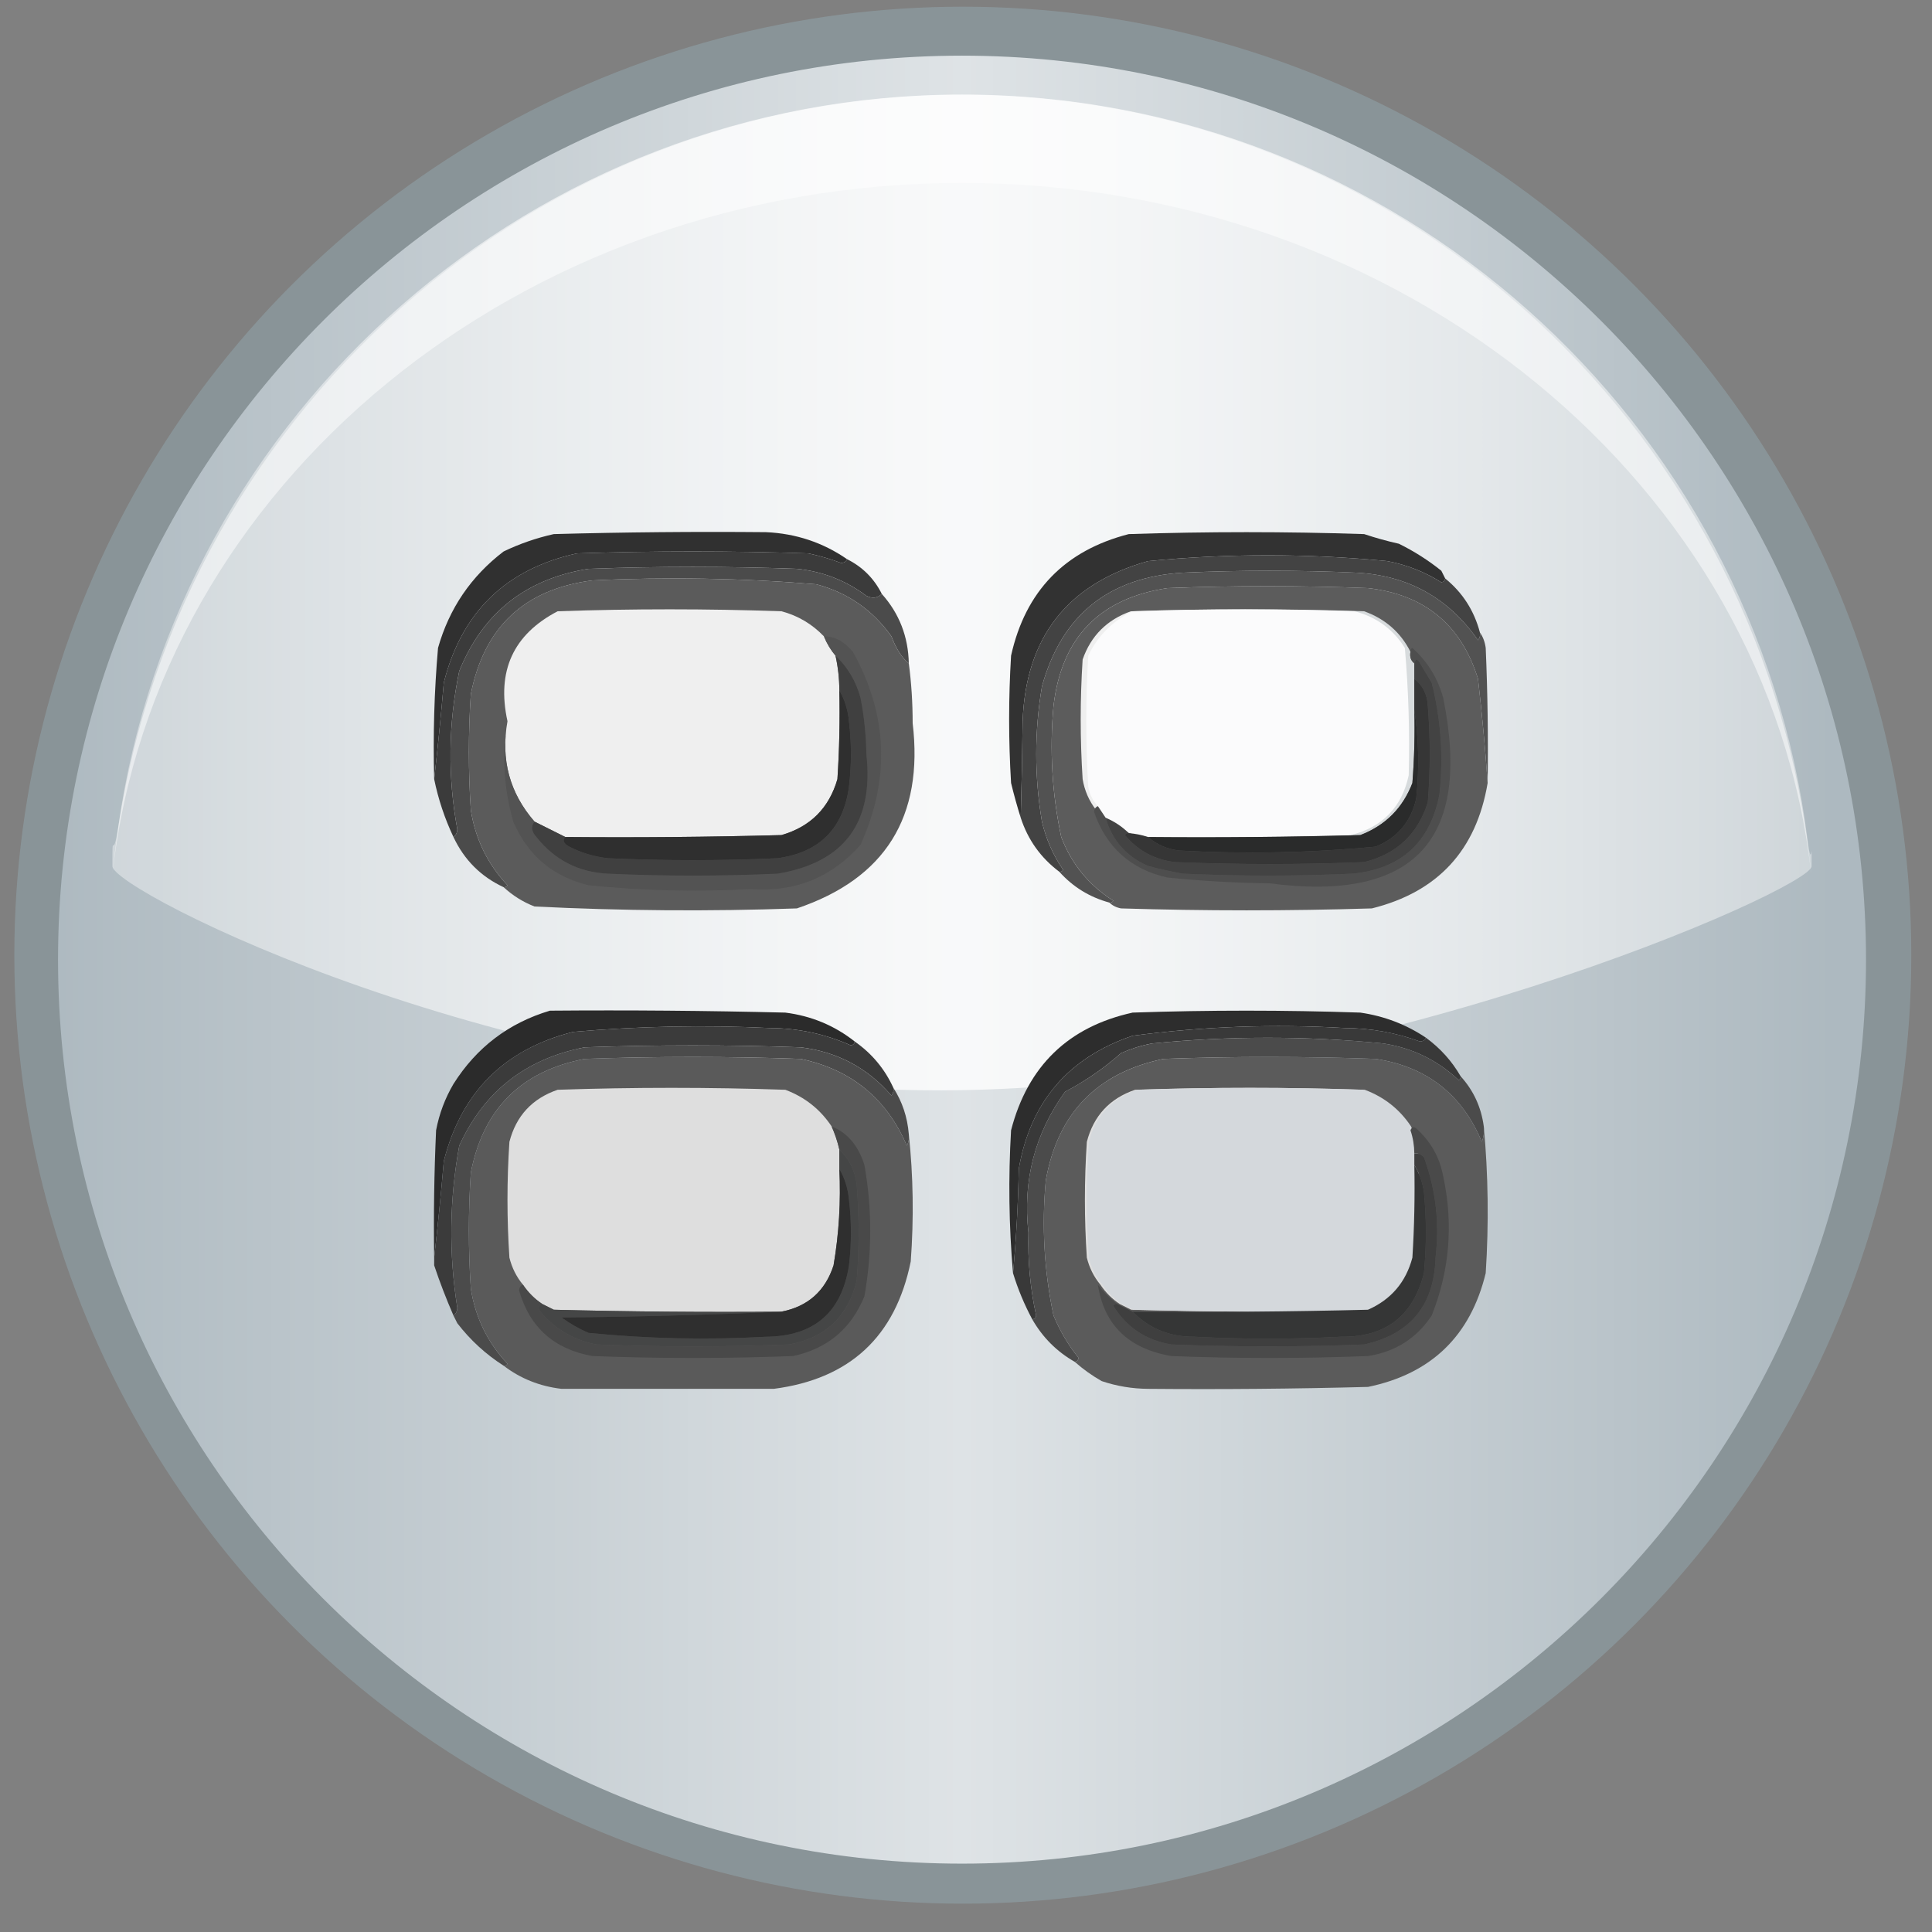 <?xml version="1.0" encoding="UTF-8"?> <svg xmlns="http://www.w3.org/2000/svg" xmlns:xlink="http://www.w3.org/1999/xlink" version="1.1" id="Layer_1" x="0px" y="0px" width="730px" height="730px" viewBox="0 0 730 730" xml:space="preserve"><rect x="0" y="0" width="730" height="730" fill="#808080" stroke="none"/> <circle fill="#899498" cx="363.795" cy="360.912" r="358.381"></circle> <g> <circle fill="#ADB9C0" cx="364.346" cy="359.899" r="348.705"></circle> <linearGradient id="SVGID_1_" gradientUnits="userSpaceOnUse" x1="14.622" y1="365.809" x2="712.032" y2="365.809" gradientTransform="matrix(1 0 0 -1 0.14 729.055)"> <stop offset="0" style="stop-color:#FFFFFF;stop-opacity:0"></stop> <stop offset="0.5" style="stop-color:#FFFFFF"></stop> <stop offset="0.972" style="stop-color:#FFFFFF;stop-opacity:0"></stop> </linearGradient> <circle opacity="0.6" fill="url(#SVGID_1_)" cx="363.467" cy="363.246" r="348.705"></circle> <g> <path fill="#899498" d="M363.495,718.515c-196.252,0-355.911-159.658-355.911-355.913C7.584,166.353,167.243,6.69,363.495,6.69 s355.918,159.663,355.918,355.911C719.413,558.855,559.747,718.515,363.495,718.515z M363.495,21.033 c-188.341,0-341.565,153.228-341.565,341.568c0,188.342,153.226,341.569,341.565,341.569 c188.347,0,341.572-153.228,341.572-341.569C705.069,174.261,551.842,21.033,363.495,21.033z"></path> </g> <linearGradient id="SVGID_2_" gradientUnits="userSpaceOnUse" x1="684.384" y1="505.199" x2="42.334" y2="505.199" gradientTransform="matrix(1 0 0 -1 0.14 729.055)"> <stop offset="0" style="stop-color:#FFFFFF;stop-opacity:0.5"></stop> <stop offset="0.5" style="stop-color:#FFFFFF"></stop> <stop offset="0.972" style="stop-color:#FFFFFF;stop-opacity:0.5"></stop> </linearGradient> <path opacity="0.8" fill="url(#SVGID_2_)" d="M42.475,327.295c0,9.132,148.35,84.951,313.316,84.688 c156.828-0.25,328.731-76.135,328.731-84.688c0-13.624,0.125,3.381-1.525-9.803C663.135,158.862,527.42,35.73,363.495,35.73 c-162.023,0-296.479,120.285-318.762,276.244C42.598,326.923,42.475,311.765,42.475,327.295z"></path> </g> <g opacity="0.5"> <path fill="#FFFFFF" d="M363.421,69.14c167.208,0,304.691,114.51,320.937,261.147C668.114,164.947,530.629,35.833,363.421,35.833 c-167.206,0-304.692,129.114-320.938,294.454C58.729,183.65,196.215,69.14,363.421,69.14z"></path> </g> <g> <path fill="#303030" d="M289.442,201.077c11.296,0.506,21.503,3.91,30.619,10.207c-0.343,0.87-1.072,1.356-2.186,1.458 c-4.046-1.511-8.177-2.726-12.394-3.645c-29.162-0.973-58.323-0.973-87.485,0c-26.812,5.912-43.581,22.193-50.303,48.845 c-1.062,12.389-2.277,24.54-3.646,36.452c-0.454-16.642,0.033-33.168,1.458-49.574c4.227-14.915,12.489-27.066,24.787-36.452 c6.026-2.9,12.346-5.087,18.955-6.562C235.973,201.077,262.706,200.833,289.442,201.077z"></path> </g> <g> <path fill="#323232" d="M528.565,205.451c5.737,2.828,11.083,6.229,16.039,10.207c0.484,0.972,0.971,1.944,1.458,2.917 c-0.087,0.791-0.572,1.276-1.458,1.458c-6.252-3.95-13.056-6.623-20.413-8.02c-30.135-2.916-60.268-2.916-90.399,0 c-30.437,8.58-46.234,28.749-47.389,60.51c-0.146,12.413-0.389,24.563-0.729,36.453c-1.354-4.308-2.567-8.682-3.645-13.124 c-0.974-16.039-0.974-32.078,0-48.116c5.439-24.395,20.262-39.705,44.472-45.93c29.646-0.972,59.294-0.972,88.942,0 C519.78,203.254,524.155,204.468,528.565,205.451z"></path> </g> <g> <path fill="#3B3B3B" d="M320.06,211.284c5.833,2.916,10.207,7.291,13.123,13.122c-1.606,1.601-3.55,1.845-5.832,0.729 c-7.781-5.832-16.529-9.234-26.246-10.207c-26.246-0.972-52.491-0.972-78.736,0c-23.671,3.764-39.953,16.645-48.845,38.64 c-4.155,19.928-4.399,39.855-0.729,59.78c-0.063,1.336-0.548,2.309-1.458,2.917c-3.3-6.978-5.729-14.268-7.291-21.872 c1.368-11.912,2.583-24.063,3.646-36.452c6.723-26.651,23.491-42.933,50.303-48.845c29.162-0.973,58.323-0.973,87.485,0 c4.217,0.919,8.348,2.134,12.394,3.645C318.989,212.64,319.717,212.153,320.06,211.284z"></path> </g> <g> <path fill="#434343" d="M546.062,218.574c6.55,5.304,10.924,12.109,13.124,20.412c0.191,1.079-0.053,2.051-0.729,2.917 c-11.137-15.987-26.445-24.493-45.931-25.516c-21.872-0.973-43.741-0.973-65.613,0c-28.081,1.743-45.819,16.08-53.22,43.013 c-2.864,17.007-2.864,34.019,0,51.034c1.553,6.618,4.226,12.693,8.019,18.226c-0.332,0.582-0.819,0.823-1.457,0.729 c-7.008-5.26-11.867-12.063-14.582-20.413c0.341-11.89,0.584-24.04,0.729-36.453c1.154-31.762,16.952-51.931,47.389-60.51 c30.132-2.916,60.265-2.916,90.399,0c7.357,1.397,14.161,4.07,20.413,8.02C545.49,219.851,545.975,219.365,546.062,218.574z"></path> </g> <g> <path fill="#4B4B4B" d="M333.183,224.406c6.595,7.381,9.999,16.13,10.207,26.246c-2.616-2.085-4.804-5.487-6.561-10.207 c-7.114-9.995-16.592-16.556-28.434-19.683c-28.133-2.317-56.324-2.803-84.568-1.458c-25.639,3.281-40.949,17.618-45.929,43.014 c-0.973,14.58-0.973,29.161,0,43.742c1.703,10.939,6.321,20.417,13.852,28.432c-0.333,0.582-0.82,0.824-1.458,0.729 c-8.571-3.979-14.89-10.298-18.954-18.955c0.909-0.608,1.395-1.581,1.458-2.917c-3.669-19.925-3.426-39.853,0.729-59.78 c8.892-21.995,25.174-34.876,48.845-38.64c26.246-0.972,52.49-0.972,78.736,0c9.717,0.973,18.465,4.375,26.246,10.207 C329.634,226.251,331.577,226.007,333.183,224.406z"></path> </g> <g> <path fill="#525252" d="M559.186,238.986c1.149,1.618,1.879,3.562,2.188,5.833c0.728,17.004,0.971,34.016,0.728,51.032 c-0.899-12.952-2.115-26.075-3.645-39.368c-6.341-20.426-20.192-31.849-41.556-34.264c-25.275-0.973-50.549-0.973-75.82,0 c-25.633,3.867-39.972,18.69-43.014,44.471c-1.532,16.695-0.561,33.219,2.916,49.575c3.892,10.209,10.453,18.228,19.684,24.058 c-0.333,0.582-0.818,0.824-1.457,0.729c-7.502-2.045-13.821-5.934-18.955-11.664c0.638,0.094,1.125-0.148,1.457-0.729 c-3.793-5.532-6.466-11.607-8.019-18.226c-2.864-17.015-2.864-34.026,0-51.034c7.4-26.933,25.139-41.27,53.22-43.013 c21.872-0.973,43.741-0.973,65.613,0c19.485,1.023,34.794,9.529,45.931,25.516C559.133,241.038,559.377,240.065,559.186,238.986z"></path> </g> <g> <path fill="#5B5B5B" d="M343.39,250.651c0.971,7.275,1.457,14.808,1.458,22.601c4.199,35.389-10.381,58.718-43.742,69.987 c-33.095,1.17-66.145,0.926-99.15-0.728c-4.331-1.682-8.22-4.112-11.665-7.291c0.639,0.095,1.125-0.147,1.458-0.729 c-7.531-8.015-12.148-17.493-13.852-28.432c-0.973-14.581-0.973-29.163,0-43.742c4.98-25.396,20.29-39.733,45.929-43.014 c28.244-1.344,56.435-0.859,84.568,1.458c11.841,3.127,21.319,9.688,28.434,19.683C338.586,245.165,340.774,248.566,343.39,250.651 z"></path> </g> <g> <path fill="#5C5C5C" d="M562.102,295.852c-4.263,25.403-18.844,41.198-43.742,47.387c-31.595,0.973-63.185,0.973-94.775,0 c-1.806-0.338-3.262-1.067-4.374-2.187c0.639,0.095,1.124-0.147,1.457-0.729c-9.23-5.83-15.792-13.849-19.684-24.058 c-3.477-16.356-4.448-32.88-2.916-49.575c3.042-25.781,17.381-40.604,43.014-44.471c25.271-0.973,50.545-0.973,75.82,0 c21.363,2.416,35.215,13.838,41.556,34.264C559.987,269.777,561.202,282.899,562.102,295.852z"></path> </g> <g opacity="0.9"> <path fill="#FFFFFF" d="M311.312,240.444c1.111,2.725,2.569,5.155,4.375,7.291c0.961,4.309,1.446,8.683,1.458,13.122 c0.242,11.19,0,22.369-0.729,33.536c-3.16,10.936-10.207,17.983-21.142,21.142c-27.215,0.729-54.431,0.973-81.653,0.729 c-3.793-1.896-7.682-3.841-11.665-5.832c-9.408-10.804-12.811-23.44-10.206-37.911c-4.161-18.947,2.157-32.797,18.955-41.555 c28.189-0.973,56.379-0.973,84.569,0C301.51,232.628,306.857,235.787,311.312,240.444z"></path> </g> <g> <path fill="#D7DBDE" d="M311.312,419.422c1.111,2.723,2.569,5.153,4.375,7.289c0.961,4.31,1.446,8.684,1.458,13.123 c0.242,11.188,0,22.369-0.729,33.535c-3.16,10.938-10.207,17.982-21.142,21.143c-27.215,0.729-54.431,0.973-81.653,0.729 c-3.793-1.896-7.682-3.84-11.665-5.832c-9.408-10.803-12.811-23.439-10.206-37.91c-4.161-18.945,2.157-32.798,18.955-41.555 c28.189-0.973,56.379-0.973,84.569,0C301.51,411.605,306.857,414.762,311.312,419.422z"></path> </g> <g> <path fill="#D7DBDD" d="M532.941,246.277c-0.347,1.883,0.139,3.341,1.456,4.375c0,1.944,0,3.889,0,5.833c0,3.888,0,7.776,0,11.664 c0.243,9.248,0,18.482-0.728,27.704c-3.646,9.478-10.207,16.039-19.684,19.684c-26.728,0.729-53.46,0.973-80.194,0.729 c-2.358-0.784-4.789-1.271-7.291-1.458c-2.486-2.466-5.403-4.411-8.748-5.832c-0.975-1.458-1.944-2.917-2.917-4.375 c-1.898-2.015-3.112-4.444-3.646-7.291c-0.973-16.525-0.973-33.05,0-49.575c3.646-7.534,9.233-13.123,16.769-16.768 c29.162-0.973,58.323-0.973,87.484,0C523.397,233.829,529.229,238.933,532.941,246.277z"></path> </g> <g opacity="0.9"> <path fill="#FFFFFF" d="M530.819,244.819c1.39,15.965,1.878,32.004,1.458,48.116c-2.591,12.067-9.883,19.601-21.87,22.6 c-26.729,0.729-53.46,0.973-80.195,0.729c-2.229-1.18-4.657-2.152-7.291-2.917c-2.88-2.386-5.796-4.817-8.748-7.29 c-2.67-3.418-4.371-7.308-5.103-11.665c-0.975-15.066-0.975-30.134,0-45.2c3.12-8.954,9.195-15.028,18.225-18.226 c28.188-0.973,56.379-0.973,84.569,0C520.09,233.138,526.407,237.755,530.819,244.819z"></path> </g> <g> <path fill="#535353" d="M191.75,272.522c-2.605,14.47,0.798,27.107,10.206,37.911c-1.406,1.781-1.164,3.724,0.73,5.832 c6.884,8.666,15.874,13.284,26.975,13.852c21.386,0.972,42.77,0.972,64.155,0c25.241-4.224,36.42-19.291,33.536-45.201 c-0.105-7.115-0.833-14.162-2.188-21.143c-1.709-6.354-4.868-11.7-9.477-16.039c-1.805-2.136-3.263-4.566-4.375-7.291 c4.052-0.031,7.697,1.912,10.936,5.833c13.212,23.713,14.185,48.015,2.916,72.904c-10.967,12.411-24.819,17.999-41.555,16.768 c-20.453,1.113-40.866,0.625-61.24-1.458c-13.48-3.272-22.958-11.292-28.433-24.058 C190.316,297.735,189.587,285.097,191.75,272.522z"></path> </g> <g> <path fill="#4E4E4E" d="M414.835,304.601c0.973,1.458,1.942,2.916,2.917,4.375c2.462,8.542,7.809,14.618,16.039,18.226 c4.33,1.157,8.705,2.13,13.122,2.917c21.384,0.972,42.768,0.972,64.155,0c18.361-1.837,29.296-11.802,32.806-29.892 c1.564-14.305,0.592-28.4-2.915-42.284c-1.457-2.431-2.916-4.859-4.374-7.29c-1.007-1.806-1.736-1.806-2.188,0 c-1.317-1.034-1.803-2.492-1.456-4.375c-0.097-0.638,0.146-1.125,0.729-1.458c5.753,5.195,9.642,11.513,11.665,18.955 c10.844,53.8-11.027,77.129-65.614,69.988c-12.913-0.16-25.793-0.889-38.639-2.187c-13.817-3.122-23.051-11.384-27.704-24.788 C413.479,305.672,413.963,304.943,414.835,304.601z"></path> </g> <g> <path fill="#434343" d="M417.752,308.975c3.345,1.421,6.262,3.365,8.748,5.832c-0.64-0.095-1.126,0.147-1.459,0.729 c4.944,5.909,11.264,9.312,18.955,10.207c23.814,0.973,47.63,0.973,71.446,0c12.238-3.002,20.257-10.535,24.06-22.6 c0.971-12.15,0.971-24.303,0-36.452c-0.205-4.294-1.908-7.697-5.105-10.207c0-1.943,0-3.889,0-5.833 c0.452-1.806,1.182-1.806,2.188,0c1.458,2.431,2.917,4.859,4.374,7.29c3.507,13.884,4.479,27.979,2.915,42.284 c-3.51,18.09-14.444,28.055-32.806,29.892c-21.388,0.972-42.771,0.972-64.155,0c-4.417-0.786-8.792-1.759-13.122-2.917 C425.561,323.593,420.214,317.517,417.752,308.975z"></path> </g> <g> <path fill="#404040" d="M315.687,247.735c4.609,4.338,7.768,9.684,9.477,16.039c1.354,6.98,2.083,14.028,2.188,21.143 c2.884,25.91-8.295,40.977-33.536,45.201c-21.386,0.972-42.77,0.972-64.155,0c-11.101-0.568-20.091-5.186-26.975-13.852 c-1.894-2.108-2.136-4.051-0.73-5.832c3.983,1.991,7.872,3.936,11.665,5.832c-1.213,1.208-0.728,2.423,1.458,3.645 c4.589,2.34,9.449,3.799,14.582,4.374c21.386,0.972,42.77,0.972,64.155,0c15.795-2.187,24.787-11.179,26.974-26.974 c0.973-8.263,0.973-16.525,0-24.788c-0.407-4.312-1.623-8.198-3.645-11.665C317.133,256.418,316.648,252.044,315.687,247.735z"></path> </g> <g> <path fill="#363636" d="M534.397,256.484c3.197,2.51,4.9,5.913,5.105,10.207c0.971,12.149,0.971,24.302,0,36.452 c-3.803,12.065-11.821,19.598-24.06,22.6c-23.816,0.973-47.632,0.973-71.446,0c-7.691-0.895-14.011-4.297-18.955-10.207 c0.333-0.582,0.819-0.824,1.459-0.729c2.502,0.188,4.933,0.674,7.291,1.458c3.256,2.838,7.145,4.539,11.664,5.102 c24.864,1.374,49.652,0.888,74.363-1.457c8.256-3.4,13.358-9.476,15.309-18.226c1.197-11.438,0.955-22.615-0.73-33.536 C534.397,264.26,534.397,260.372,534.397,256.484z"></path> </g> <g> <path fill="#2F2F2F" d="M317.145,260.857c2.022,3.467,3.238,7.354,3.645,11.665c0.973,8.263,0.973,16.525,0,24.788 c-2.187,15.795-11.179,24.787-26.974,26.974c-21.386,0.972-42.77,0.972-64.155,0c-5.133-0.575-9.992-2.034-14.582-4.374 c-2.186-1.222-2.671-2.437-1.458-3.645c27.222,0.244,54.438,0,81.653-0.729c10.935-3.159,17.982-10.207,21.142-21.142 C317.145,283.227,317.386,272.047,317.145,260.857z"></path> </g> <g> <path fill="#2A2B2B" d="M534.397,268.148c1.686,10.921,1.928,22.098,0.73,33.536c-1.95,8.75-7.053,14.826-15.309,18.226 c-24.711,2.345-49.499,2.831-74.363,1.457c-4.52-0.563-8.408-2.264-11.664-5.102c26.734,0.244,53.467,0,80.194-0.729 c9.477-3.646,16.038-10.207,19.684-19.684C534.397,286.63,534.64,277.396,534.397,268.148z"></path> </g> <g> <path fill="#2B2B2B" d="M207.789,381.879c29.651-0.244,59.298,0,88.942,0.729c9.864,1.254,18.611,4.899,26.246,10.936 c-0.088,0.793-0.574,1.277-1.458,1.458c-9.717-4.324-19.924-6.513-30.62-6.562c-24.824-1.189-49.612-0.703-74.361,1.459 c-26.002,6.561-42.284,22.843-48.846,48.845c-1.062,12.389-2.277,24.54-3.646,36.452c-0.243-16.046,0-32.085,0.729-48.116 c1.19-6.253,3.378-12.086,6.562-17.497C180.073,395.75,192.224,386.514,207.789,381.879z"></path> </g> <g> <path fill="#2D2D2D" d="M538.773,392.085c-0.344,0.871-1.072,1.357-2.188,1.458c-9.168-3.353-18.646-5.055-28.433-5.104 c-26.847-1.577-53.58-0.604-80.194,2.916c-24.307,8.265-38.644,25.032-43.013,50.305c-0.25,13.378-0.979,26.501-2.187,39.368 c-1.551-17.953-1.792-35.935-0.73-53.949c6.294-24.28,21.604-39.103,45.93-44.472c28.674-0.973,57.349-0.973,86.027,0 C523.04,383.922,531.303,387.08,538.773,392.085z"></path> </g> <g> <path fill="#3B3B3B" d="M322.977,393.543c6.464,4.519,11.324,10.351,14.581,17.496c0.19,1.079-0.053,2.052-0.729,2.917 c-9.029-10.469-20.453-16.544-34.266-18.226c-27.219-0.973-54.435-0.973-81.653,0c-22.274,4.307-38.071,16.7-47.387,37.181 c-3.731,20.479-3.973,40.893-0.729,61.239c-0.063,1.335-0.548,2.307-1.458,2.916c-2.751-6.324-5.182-12.641-7.291-18.955 c0-0.972,0-1.943,0-2.916c1.368-11.912,2.583-24.063,3.646-36.452c6.562-26.002,22.843-42.284,48.846-48.845 c24.749-2.162,49.537-2.648,74.361-1.459c10.696,0.049,20.903,2.237,30.62,6.562C322.403,394.82,322.888,394.336,322.977,393.543z"></path> </g> <g> <path fill="#393939" d="M538.773,392.085c5.442,3.982,9.817,8.842,13.122,14.581c0.095,0.638-0.148,1.124-0.73,1.458 c-8.014-7.532-17.491-12.149-28.431-13.851c-29.16-2.875-58.323-2.875-87.485,0c-4.031,0.775-7.918,1.991-11.664,3.644 c-6.534,5.789-13.582,10.648-21.143,14.581c-11.438,15.836-16.054,33.575-13.853,53.221c-0.295,10.613,0.678,21.062,2.917,31.348 c-0.18,0.888-0.666,1.37-1.457,1.458c-3.002-5.596-5.433-11.429-7.29-17.496c1.208-12.867,1.937-25.99,2.187-39.368 c4.369-25.272,18.706-42.04,43.013-50.305c26.614-3.521,53.348-4.493,80.194-2.916c9.786,0.049,19.265,1.751,28.433,5.104 C537.7,393.442,538.429,392.956,538.773,392.085z"></path> </g> <g> <path fill="#4B4B4B" d="M337.558,411.039c3.361,5.228,5.305,11.06,5.832,17.498c0.217,1.533-0.026,2.991-0.729,4.374 c-7.638-17.836-21.003-28.772-40.097-32.808c-27.219-0.973-54.435-0.973-81.653,0c-24.044,4.605-38.382,18.943-43.013,43.015 c-0.973,14.581-0.973,29.16,0,43.743c1.703,10.938,6.321,20.417,13.852,28.431c-0.333,0.581-0.82,0.823-1.458,0.729 c-6.714-4.28-12.547-9.625-17.497-16.038c-0.485-0.974-0.972-1.944-1.458-2.917c0.909-0.609,1.395-1.581,1.458-2.916 c-3.244-20.347-3.001-40.76,0.729-61.239c9.316-20.48,25.112-32.874,47.387-37.181c27.218-0.973,54.434-0.973,81.653,0 c13.813,1.682,25.236,7.757,34.266,18.226C337.505,413.091,337.748,412.118,337.558,411.039z"></path> </g> <g> <path fill="#4B4B4B" d="M551.895,406.666c4.853,5.339,7.769,11.655,8.749,18.954c0.228,2.003-0.017,3.947-0.73,5.833 c-7.478-17.957-20.844-28.408-40.095-31.35c-26.733-0.973-53.466-0.973-80.197,0c-25.159,5.235-39.983,20.545-44.471,45.93 c-1.601,17.202-0.628,34.213,2.917,51.033c2.424,5.827,5.581,11.175,9.478,16.04c-0.182,0.886-0.667,1.369-1.458,1.456 c-6.772-3.854-12.119-9.203-16.038-16.038c0.791-0.088,1.277-0.57,1.457-1.458c-2.239-10.286-3.212-20.734-2.917-31.348 c-2.201-19.646,2.415-37.385,13.853-53.221c7.561-3.933,14.608-8.792,21.143-14.581c3.746-1.652,7.633-2.868,11.664-3.644 c29.162-2.875,58.325-2.875,87.485,0c10.939,1.701,20.417,6.318,28.431,13.851C551.746,407.79,551.99,407.304,551.895,406.666z"></path> </g> <g> <path fill="#5A5A5A" d="M343.39,428.537c1.689,15.785,1.934,31.823,0.729,48.115c-5.763,28.362-23.017,44.401-51.762,48.118 c-26.731,0-53.463,0-80.194,0c-8.228-0.967-15.519-3.884-21.872-8.749c0.639,0.094,1.125-0.148,1.458-0.729 c-7.531-8.014-12.148-17.492-13.852-28.431c-0.973-14.583-0.973-29.162,0-43.743c4.63-24.071,18.968-38.409,43.013-43.015 c27.218-0.973,54.434-0.973,81.653,0c19.094,4.035,32.459,14.972,40.097,32.808C343.364,431.528,343.607,430.07,343.39,428.537z"></path> </g> <g> <path fill="#5B5B5B" d="M560.644,425.62c1.689,18.217,1.934,36.686,0.73,55.408c-5.755,23.737-20.58,38.075-44.473,43.013 c-27.7,0.729-55.403,0.973-83.11,0.729c-6.005-0.043-11.838-1.018-17.498-2.915c-3.658-2.072-7.062-4.504-10.206-7.293 c0.791-0.087,1.276-0.57,1.458-1.456c-3.896-4.865-7.054-10.213-9.478-16.04c-3.545-16.82-4.518-33.831-2.917-51.033 c4.487-25.385,19.312-40.694,44.471-45.93c26.731-0.973,53.464-0.973,80.197,0c19.251,2.941,32.617,13.393,40.095,31.35 C560.627,429.567,560.871,427.623,560.644,425.62z"></path> </g> <g opacity="0.8"> <path fill="#FFFFFF" d="M314.228,425.62c1.257,2.802,2.229,5.718,2.917,8.748c0,2.433,0,4.861,0,7.292 c0.591,12.271-0.139,24.424-2.187,36.451c-3.145,9.707-9.706,15.539-19.684,17.497c-28.679,0.243-57.355,0-86.027-0.73 c-1.499-0.747-2.957-1.477-4.374-2.187c-2.879-1.904-5.307-4.335-7.292-7.29c-2.45-2.955-4.151-6.358-5.103-10.206 c-0.972-14.581-0.972-29.162,0-43.742c2.531-9.823,8.606-16.384,18.227-19.684c28.676-0.973,57.351-0.973,86.026,0 C304.098,414.527,309.93,419.144,314.228,425.62z"></path> </g> <g opacity="0.8"> <path fill="#FFFFFF" d="M532.408,425.62c1.257,2.802,2.229,5.718,2.916,8.748c0,2.433,0,4.861,0,7.292 c0.591,12.271-0.139,24.424-2.188,36.451c-3.145,9.707-9.705,15.539-19.684,17.497c-28.68,0.243-57.355,0-86.027-0.73 c-1.498-0.747-2.957-1.477-4.373-2.187c-2.879-1.904-5.308-4.335-7.292-7.29c-2.45-2.955-4.151-6.358-5.103-10.206 c-0.973-14.581-0.973-29.162,0-43.742c2.531-9.823,8.605-16.384,18.227-19.684c28.676-0.973,57.351-0.973,86.025,0 C522.278,414.527,528.11,419.144,532.408,425.62z"></path> </g> <g> <path fill="#D4D8DC" d="M533.165,425.62c1.259,2.802,2.229,5.718,2.917,8.748c0,2.433,0,4.861,0,7.292 c0.591,12.271-0.138,24.424-2.188,36.451c-3.144,9.707-9.705,15.539-19.684,17.497c-28.679,0.243-57.354,0-86.026-0.73 c-1.499-0.747-2.956-1.477-4.373-2.187c-2.879-1.904-5.308-4.335-7.291-7.29c-2.45-2.955-4.152-6.358-5.103-10.206 c-0.973-14.581-0.973-29.162,0-43.742c2.529-9.823,8.604-16.384,18.225-19.684c28.676-0.973,57.351-0.973,86.025,0 C523.036,414.527,528.869,419.144,533.165,425.62z"></path> </g> <g> <path fill="#494949" d="M197.581,485.401c1.984,2.955,4.413,5.386,7.292,7.29c-1.496,0.579-1.739,1.551-0.729,2.917 c5.63,6.614,12.677,10.745,21.142,12.395c24.302,0.973,48.601,0.973,72.903,0c13.685-2.507,22.19-10.526,25.517-24.058 c0.972-12.152,0.972-24.304,0-36.453c-0.689-5.265-2.876-9.638-6.561-13.124c-0.688-3.03-1.659-5.946-2.917-8.748 c5.927,2.349,10.058,7.208,12.394,14.582c2.916,16.524,2.916,33.049,0,49.573c-5.013,12.304-14.005,19.839-26.975,22.603 c-25.273,0.974-50.546,0.974-75.82,0c-14.464-2.587-23.698-10.852-27.703-24.788C196.225,486.475,196.711,485.743,197.581,485.401z "></path> </g> <g> <path fill="#4A4A4A" d="M414.835,485.401c2.085,2.75,4.516,5.182,7.29,7.29c-0.64-0.093-1.126,0.151-1.458,0.73 c5.036,8.116,12.326,12.978,21.871,14.581c24.302,0.973,48.602,0.973,72.904,0c17.458-3.859,26.449-14.795,26.976-32.808 c1.568-13.025,0.11-25.662-4.375-37.909c-0.98-1.097-2.196-1.585-3.646-1.458c-0.024-3.012-0.509-5.927-1.456-8.749 c0.588-1.531,1.56-1.531,2.917,0c5.054,4.76,8.21,10.591,9.477,17.497c3.855,18.016,2.397,35.512-4.375,52.49 c-5.709,8.606-13.729,13.71-24.058,15.312c-24.788,0.974-49.575,0.974-74.363,0C426.367,509.567,417.131,500.574,414.835,485.401z"></path> </g> <g> <path fill="#3F3F3F" d="M534.397,435.828c1.45-0.127,2.666,0.361,3.646,1.458c4.485,12.247,5.943,24.884,4.375,37.909 c-0.526,18.013-9.518,28.948-26.976,32.808c-24.303,0.973-48.603,0.973-72.904,0c-9.545-1.604-16.835-6.465-21.871-14.581 c0.332-0.579,0.818-0.823,1.458-0.73c1.943,0.973,3.888,1.943,5.833,2.917c6.276,6.396,14.053,9.557,23.329,9.478 c18.469,0.973,36.937,0.973,55.406,0c16.804,0.203,27.254-7.815,31.35-24.058c0.971-10.208,0.971-20.414,0-30.62 c-0.569-3.796-1.785-7.199-3.646-10.206C534.397,438.743,534.397,437.286,534.397,435.828z"></path> </g> <g> <path fill="#454646" d="M317.145,434.368c3.685,3.486,5.872,7.859,6.561,13.124c0.972,12.149,0.972,24.301,0,36.453 c-3.326,13.531-11.832,21.551-25.517,24.058c-24.302,0.973-48.601,0.973-72.903,0c-8.465-1.649-15.512-5.78-21.142-12.395 c-1.01-1.366-0.767-2.338,0.729-2.917c1.417,0.71,2.875,1.439,4.374,2.187c28.672,0.73,57.348,0.974,86.027,0.73 c-27.454,1.213-55.159,1.941-83.111,2.187c3.164,2.312,6.567,4.257,10.207,5.833c22.309,2.224,44.666,2.71,67.072,1.458 c18.137-0.162,28.586-9.152,31.348-26.975c0.973-8.264,0.973-16.523,0-24.787c-0.407-4.312-1.623-8.199-3.645-11.664 C317.145,439.229,317.145,436.801,317.145,434.368z"></path> </g> <g> <path fill="#353636" d="M534.397,440.202c1.861,3.007,3.077,6.41,3.646,10.206c0.971,10.206,0.971,20.412,0,30.62 c-4.096,16.242-14.546,24.261-31.35,24.058c-18.47,0.973-36.938,0.973-55.406,0c-9.276,0.079-17.053-3.082-23.329-9.478 c29.651,0.243,59.298,0,88.943-0.73c8.735-3.874,14.323-10.437,16.768-19.683C534.397,463.541,534.64,451.877,534.397,440.202z"></path> </g> <g> <path fill="#2F2F2F" d="M317.145,441.66c2.022,3.465,3.238,7.353,3.645,11.664c0.973,8.264,0.973,16.523,0,24.787 c-2.761,17.822-13.211,26.812-31.348,26.975c-22.406,1.252-44.763,0.766-67.072-1.458c-3.64-1.576-7.043-3.521-10.207-5.833 c27.952-0.245,55.657-0.974,83.111-2.187c9.978-1.958,16.54-7.79,19.684-17.497C317.006,466.084,317.736,453.932,317.145,441.66z"></path> </g> </svg> 